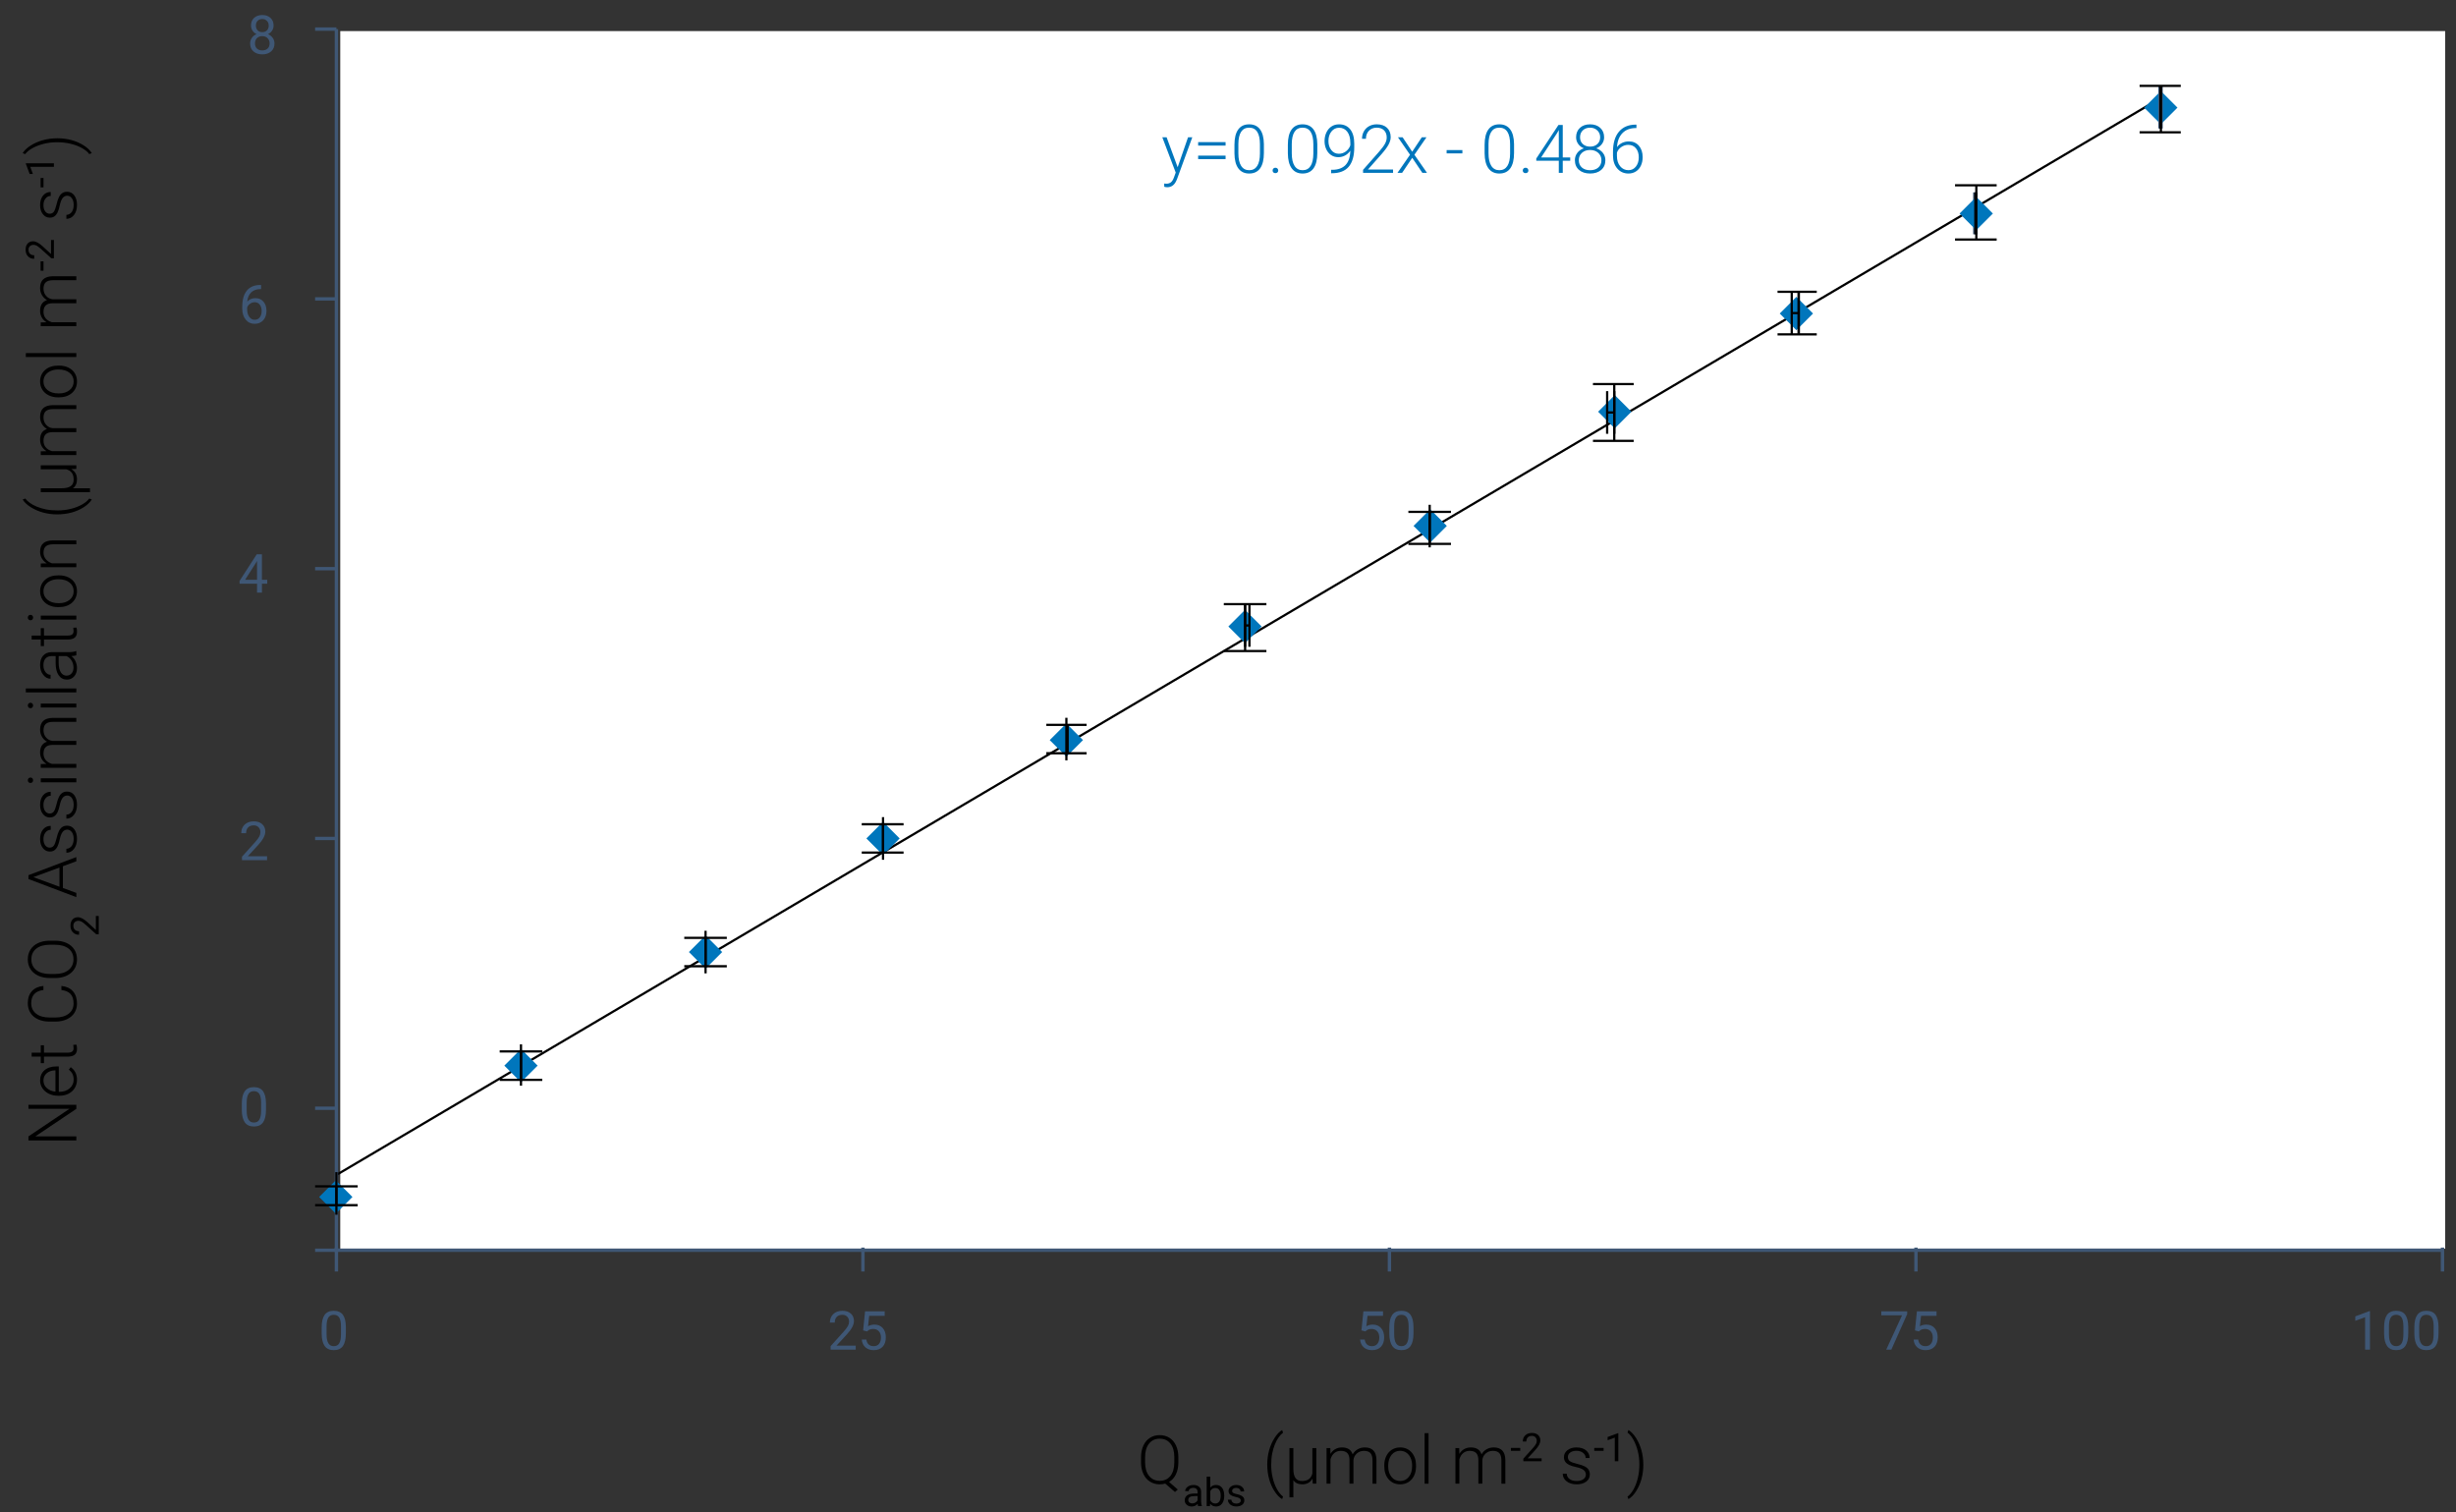 <?xml version="1.0" encoding="UTF-8"?><svg id="Layer_1" xmlns="http://www.w3.org/2000/svg" viewBox="0 0 547 336.833"><rect x="0" y="0" width="547" height="336.833" fill="#333333" stroke="none"/><defs><style>.cls-1,.cls-2{fill:#0076bc;}.cls-3{fill:#fff;}.cls-4{fill:#3f5775;}.cls-2{stroke:#0076bc;}.cls-2,.cls-5,.cls-6{stroke-width:.5px;}.cls-2,.cls-7,.cls-8{stroke-miterlimit:10;}.cls-9,.cls-5,.cls-7,.cls-8,.cls-6{fill:none;}.cls-9,.cls-5,.cls-6{stroke-linejoin:round;}.cls-9,.cls-7,.cls-8{stroke:#3f5775;}.cls-9,.cls-8{stroke-width:.75px;}.cls-5{stroke-linecap:round;}.cls-5,.cls-6{stroke:#000;}.cls-8{fill-rule:evenodd;}</style></defs><rect class="cls-3" x="75.78" y="6.924" width="468.807" height="271.165"/><line class="cls-5" x1="75.36" y1="261.411" x2="480.957" y2="21.99"/><polyline class="cls-8" points="543.987 278.435 74.924 278.435 74.924 6.479"/><g><line class="cls-9" x1="70.18" y1="6.479" x2="74.924" y2="6.479"/><line class="cls-9" x1="70.18" y1="66.563" x2="74.924" y2="66.563"/><line class="cls-9" x1="70.18" y1="126.646" x2="74.924" y2="126.646"/><line class="cls-9" x1="70.18" y1="186.729" x2="74.924" y2="186.729"/><line class="cls-9" x1="70.18" y1="246.812" x2="74.924" y2="246.812"/><line class="cls-9" x1="70.18" y1="278.435" x2="74.924" y2="278.435"/></g><g><line class="cls-9" x1="543.991" y1="277.849" x2="543.991" y2="283.178"/><line class="cls-9" x1="426.724" y1="277.849" x2="426.724" y2="283.178"/><line class="cls-9" x1="309.457" y1="277.849" x2="309.457" y2="283.178"/><line class="cls-9" x1="192.191" y1="277.849" x2="192.191" y2="283.178"/><line class="cls-9" x1="74.924" y1="277.849" x2="74.924" y2="283.178"/></g><path class="cls-7" d="M439.952,52.172v-9.327m0,9.327v-9.327"/><g><rect class="cls-2" x="478.885" y="21.599" width="4.743" height="4.743" transform="translate(124.007 347.321) rotate(-45)"/><rect class="cls-2" x="437.776" y="45.184" width="4.743" height="4.743" transform="translate(95.289 325.16) rotate(-45)"/><rect class="cls-2" x="397.721" y="67.452" width="4.743" height="4.743" transform="translate(67.812 303.359) rotate(-45)"/><rect class="cls-2" x="357.27" y="89.324" width="4.743" height="4.743" transform="translate(40.498 281.162) rotate(-45)"/><rect class="cls-2" x="316.16" y="114.754" width="4.743" height="4.743" transform="translate(10.475 259.542) rotate(-45)"/><rect class="cls-2" x="274.919" y="137.154" width="4.743" height="4.743" transform="translate(-17.443 236.94) rotate(-45)"/><rect class="cls-2" x="235.127" y="162.452" width="4.743" height="4.743" transform="translate(-46.986 216.213) rotate(-45)"/><rect class="cls-2" x="194.3" y="184.357" width="4.743" height="4.743" transform="translate(-74.434 193.759) rotate(-45)"/><rect class="cls-2" x="154.771" y="209.655" width="4.743" height="4.743" transform="translate(-103.9 173.218) rotate(-45)"/><rect class="cls-2" x="113.662" y="234.953" width="4.743" height="4.743" transform="translate(-133.829 151.559) rotate(-45)"/><rect class="cls-2" x="72.42" y="264.204" width="4.743" height="4.743" transform="translate(-166.592 130.964) rotate(-45)"/></g><path class="cls-7" d="M481.191,19.128v9.487m0-9.487v9.487m0-4.743h0m0,0h0"/><g><path class="cls-6" d="M116.033,232.582v9.204m0-9.204v9.204m0-4.461h0m0,0h0"/><path class="cls-6" d="M157.143,207.284v9.487m0-9.487v9.487m0-4.743h0m0,0h0"/><path class="cls-6" d="M196.671,181.985v9.487m0-9.487v9.487m0-4.743h0m0,0h0"/><path class="cls-6" d="M237.505,159.85v9.487m0-9.487v9.487m0-4.743h0m0,0h0"/><path class="cls-6" d="M278.276,134.551v9.487m-.966-9.487v9.487m0-4.743h.966m-.966,0h0"/><path class="cls-6" d="M318.419,112.415v9.487m0-9.487v9.487m0-4.743h0m0,0h0"/><path class="cls-6" d="M359.528,87.117v9.487m-1.581-9.487v9.487m1.581-4.743h0m-1.581,0h1.581"/><path class="cls-6" d="M400.587,64.981v9.487m-1.531-9.487v9.487m1.531-4.743h0m-1.531,0h1.531"/><path class="cls-6" d="M439.952,52.172v-9.327m0,9.327v-9.327"/><path class="cls-6" d="M481.191,19.129v9.487m0-9.487v9.487m0-4.743h0m0,0h0"/></g><g><path class="cls-6" d="M70.18,264.204h9.487m-9.487,4.199h9.487m-4.743-2.618v-1.581m0,4.199v-2.618"/><path class="cls-6" d="M111.29,234.163h9.487m-9.487,6.325h9.487m-4.743-3.162v-3.162m0,6.325v-3.162"/><path class="cls-6" d="M152.399,208.865h9.479m-9.479,6.325h9.479m-4.736-3.162v-3.162m0,6.325v-3.162"/><path class="cls-6" d="M191.928,183.567h9.316m-9.316,6.305h9.316m-4.572-3.143v-3.162m0,6.305v-3.143"/><path class="cls-6" d="M233.037,161.431h8.977m-8.977,6.325h8.977m-4.233-3.162v-3.162m0,6.325v-3.162"/><path class="cls-6" d="M272.566,134.551h9.487m-9.487,10.436h9.487m-4.743-5.692v-4.743m0,10.436v-5.692"/><path class="cls-6" d="M313.675,113.997h9.487m-9.487,7.131h9.487m-4.743-3.969v-3.162m0,7.131v-3.969"/><path class="cls-6" d="M354.785,85.536h9.072m-9.072,12.649h9.072m-4.329-6.325v-6.325m0,12.649v-6.325"/><path class="cls-6" d="M395.894,64.981h8.734m-8.734,9.487h8.734m-3.99-4.743v-4.743m0,9.487v-4.743"/><path class="cls-6" d="M435.423,41.264h9.273m-9.273,12.078h9.273m-4.529-5.754v-6.325m0,12.078v-5.754"/><path class="cls-6" d="M476.532,19.128h9.168m-9.168,10.339h9.168m-4.425-5.595v-4.743m0,10.339v-5.595"/></g><g><path class="cls-1" d="M262.289,37.238l2.314-6.665h.945l-3.384,9.272-.176,.41c-.435,.962-1.106,1.443-2.014,1.443-.21,0-.435-.034-.674-.103l-.007-.725,.454,.044c.43,0,.777-.106,1.044-.318,.266-.213,.492-.578,.677-1.095l.388-1.069-2.988-7.859h.959l2.461,6.665Z"/><path class="cls-1" d="M272.96,32.426h-6.108v-.776h6.108v.776Zm0,3.01h-6.108v-.776h6.108v.776Z"/><path class="cls-1" d="M281.493,34.052c0,1.504-.276,2.646-.828,3.424s-1.365,1.168-2.439,1.168c-1.055,0-1.863-.382-2.424-1.146-.562-.764-.85-1.876-.864-3.336v-1.912c0-1.499,.278-2.634,.835-3.406s1.37-1.157,2.439-1.157c1.055,0,1.86,.373,2.417,1.117s.845,1.842,.864,3.292v1.956Zm-.879-1.912c0-1.221-.199-2.144-.597-2.769s-1-.938-1.805-.938c-.791,0-1.387,.305-1.787,.916s-.605,1.511-.615,2.703v2.095c0,1.216,.206,2.146,.619,2.791s1.012,.967,1.798,.967c.781,0,1.374-.315,1.776-.945,.403-.63,.607-1.553,.612-2.769v-2.051Z"/><path class="cls-1" d="M283.434,37.971c0-.171,.055-.316,.165-.436,.11-.12,.263-.18,.458-.18s.349,.06,.461,.18,.168,.265,.168,.436-.056,.312-.168,.421c-.112,.11-.266,.165-.461,.165s-.348-.055-.458-.165c-.109-.109-.165-.25-.165-.421Z"/><path class="cls-1" d="M293.388,34.052c0,1.504-.276,2.646-.828,3.424s-1.365,1.168-2.439,1.168c-1.055,0-1.863-.382-2.424-1.146-.562-.764-.85-1.876-.864-3.336v-1.912c0-1.499,.278-2.634,.835-3.406s1.37-1.157,2.439-1.157c1.055,0,1.86,.373,2.417,1.117s.845,1.842,.864,3.292v1.956Zm-.879-1.912c0-1.221-.199-2.144-.597-2.769s-1-.938-1.805-.938c-.791,0-1.387,.305-1.787,.916s-.605,1.511-.615,2.703v2.095c0,1.216,.206,2.146,.619,2.791s1.012,.967,1.798,.967c.781,0,1.374-.315,1.776-.945,.403-.63,.607-1.553,.612-2.769v-2.051Z"/><path class="cls-1" d="M300.741,33.562c-.312,.459-.701,.814-1.165,1.065-.464,.252-.967,.377-1.509,.377-.605,0-1.14-.156-1.604-.469s-.823-.745-1.077-1.296-.381-1.155-.381-1.809c0-.703,.135-1.343,.407-1.919,.271-.576,.649-1.024,1.135-1.344,.486-.319,1.046-.479,1.681-.479,1.069,0,1.902,.375,2.498,1.124,.596,.75,.894,1.813,.894,3.19v.791c0,1.924-.41,3.369-1.23,4.336s-2.073,1.45-3.757,1.45h-.161l.007-.762h.308c1.274-.02,2.244-.381,2.908-1.084s1.013-1.76,1.047-3.171Zm-2.563,.681c.586,0,1.112-.174,1.578-.522,.466-.348,.797-.8,.993-1.355v-.504c0-1.081-.226-1.92-.677-2.517-.452-.597-1.061-.895-1.828-.895-.693,0-1.262,.279-1.707,.836s-.667,1.26-.667,2.108c0,.813,.213,1.492,.641,2.035,.427,.543,.982,.814,1.666,.814Z"/><path class="cls-1" d="M310.263,38.498h-6.68v-.674l3.655-4.146c.605-.698,1.025-1.274,1.26-1.729s.352-.896,.352-1.326c0-.674-.198-1.207-.593-1.6s-.94-.59-1.633-.59c-.718,0-1.298,.229-1.739,.688-.442,.459-.663,1.055-.663,1.787h-.872c0-.601,.135-1.147,.407-1.641,.271-.493,.656-.88,1.157-1.161,.5-.28,1.07-.421,1.71-.421,.977,0,1.739,.256,2.289,.769,.549,.513,.824,1.211,.824,2.095,0,.498-.155,1.042-.465,1.633s-.855,1.328-1.637,2.212l-2.974,3.362h5.603v.74Z"/><path class="cls-1" d="M314.525,33.789l2.139-3.215h1.04l-2.688,3.889,2.805,4.036h-1.033l-2.256-3.354-2.256,3.354h-1.033l2.798-4.036-2.688-3.889h1.033l2.139,3.215Z"/><path class="cls-1" d="M325.702,34.162h-3.508v-.74h3.508v.74Z"/><path class="cls-1" d="M337.208,34.052c0,1.504-.276,2.646-.828,3.424s-1.365,1.168-2.439,1.168c-1.055,0-1.863-.382-2.424-1.146-.562-.764-.85-1.876-.864-3.336v-1.912c0-1.499,.278-2.634,.835-3.406s1.37-1.157,2.439-1.157c1.055,0,1.86,.373,2.417,1.117s.845,1.842,.864,3.292v1.956Zm-.879-1.912c0-1.221-.199-2.144-.597-2.769s-1-.938-1.805-.938c-.791,0-1.387,.305-1.787,.916s-.605,1.511-.615,2.703v2.095c0,1.216,.206,2.146,.619,2.791s1.012,.967,1.798,.967c.781,0,1.374-.315,1.776-.945,.403-.63,.607-1.553,.612-2.769v-2.051Z"/><path class="cls-1" d="M339.149,37.971c0-.171,.055-.316,.165-.436,.11-.12,.263-.18,.458-.18s.349,.06,.461,.18,.168,.265,.168,.436-.056,.312-.168,.421c-.112,.11-.266,.165-.461,.165s-.348-.055-.458-.165c-.109-.109-.165-.25-.165-.421Z"/><path class="cls-1" d="M348.056,35.063h1.663v.74h-1.663v2.695h-.879v-2.695h-5.017v-.498l4.937-7.471h.959v7.229Zm-4.819,0h3.94v-6.094l-.388,.674-3.552,5.42Z"/><path class="cls-1" d="M357.27,30.581c0,.552-.161,1.046-.483,1.483-.322,.438-.747,.758-1.274,.963,.615,.21,1.108,.549,1.479,1.018s.557,1.011,.557,1.626c0,.913-.31,1.637-.93,2.172-.62,.534-1.44,.802-2.461,.802-1.03,0-1.854-.266-2.472-.798-.618-.532-.927-1.257-.927-2.175,0-.605,.178-1.145,.535-1.619s.845-.815,1.465-1.025c-.527-.205-.947-.526-1.26-.963-.312-.437-.469-.931-.469-1.483,0-.884,.284-1.587,.853-2.109s1.322-.784,2.26-.784,1.693,.264,2.267,.791,.861,1.228,.861,2.102Zm-.601,5.098c0-.664-.237-1.209-.71-1.637-.474-.427-1.079-.641-1.816-.641s-1.34,.21-1.809,.63-.703,.969-.703,1.648,.227,1.219,.681,1.623c.454,.402,1.069,.604,1.846,.604,.757,0,1.365-.2,1.824-.601s.688-.942,.688-1.626Zm-.278-5.105c0-.61-.211-1.119-.633-1.527-.423-.407-.961-.611-1.615-.611-.664,0-1.203,.197-1.615,.59s-.619,.909-.619,1.549c0,.625,.206,1.128,.619,1.509s.954,.571,1.623,.571c.659,0,1.198-.191,1.615-.575,.418-.383,.626-.885,.626-1.505Z"/><path class="cls-1" d="M364.469,27.753v.762h-.103c-1.274,0-2.278,.375-3.01,1.126-.732,.751-1.138,1.794-1.216,3.129,.293-.405,.667-.719,1.121-.941,.454-.222,.962-.333,1.523-.333,.938,0,1.683,.324,2.238,.971,.554,.647,.831,1.493,.831,2.538,0,.693-.129,1.318-.388,1.875s-.63,.99-1.113,1.3-1.035,.465-1.655,.465c-1.021,0-1.851-.37-2.49-1.109-.64-.74-.959-1.696-.959-2.868v-.879c0-1.909,.435-3.387,1.304-4.435,.869-1.047,2.102-1.581,3.699-1.6h.22Zm-1.824,4.504c-.557,0-1.076,.165-1.557,.494s-.802,.748-.963,1.254v.746c0,.927,.238,1.683,.714,2.268,.477,.585,1.095,.878,1.857,.878,.684,0,1.236-.271,1.659-.812,.422-.541,.634-1.224,.634-2.048,0-.838-.211-1.511-.634-2.019s-.992-.761-1.71-.761Z"/></g><path class="cls-4" d="M59.242,247.127c0,1.27-.217,2.213-.65,2.83s-1.111,.926-2.033,.926c-.91,0-1.584-.302-2.021-.905s-.664-1.505-.68-2.704v-1.447c0-1.254,.217-2.186,.65-2.795s1.113-.914,2.039-.914c.918,0,1.594,.294,2.027,.882s.656,1.495,.668,2.722v1.406Zm-1.084-1.482c0-.918-.129-1.587-.387-2.007s-.666-.63-1.225-.63c-.555,0-.959,.209-1.213,.627s-.385,1.061-.393,1.928v1.734c0,.922,.134,1.603,.401,2.042s.673,.659,1.216,.659c.535,0,.933-.207,1.192-.621s.396-1.066,.407-1.957v-1.775Z"/><path class="cls-4" d="M59.483,191.572h-5.59v-.779l2.953-3.281c.438-.496,.739-.899,.905-1.21s.249-.632,.249-.964c0-.445-.135-.811-.404-1.096s-.629-.428-1.078-.428c-.539,0-.958,.153-1.257,.46s-.448,.733-.448,1.28h-1.084c0-.785,.253-1.42,.759-1.904s1.183-.727,2.03-.727c.793,0,1.42,.208,1.881,.624s.691,.97,.691,1.661c0,.84-.535,1.84-1.605,3l-2.285,2.479h4.283v.885Z"/><path class="cls-4" d="M58.336,129.118h1.184v.885h-1.184v1.98h-1.09v-1.98h-3.885v-.639l3.82-5.912h1.154v5.666Zm-3.744,0h2.654v-4.184l-.129,.234-2.525,3.949Z"/><path class="cls-4" d="M58.147,63.461v.92h-.199c-.844,.016-1.516,.266-2.016,.75s-.789,1.166-.867,2.045c.449-.516,1.062-.773,1.84-.773,.742,0,1.335,.262,1.778,.785s.665,1.199,.665,2.027c0,.879-.239,1.582-.718,2.109s-1.12,.791-1.925,.791c-.816,0-1.479-.313-1.986-.94s-.762-1.435-.762-2.423v-.416c0-1.57,.335-2.771,1.005-3.601s1.667-1.255,2.991-1.274h.193Zm-1.424,3.844c-.371,0-.713,.111-1.025,.334s-.529,.502-.65,.838v.398c0,.703,.158,1.27,.475,1.699s.711,.645,1.184,.645c.488,0,.872-.18,1.151-.539s.419-.83,.419-1.412c0-.586-.142-1.06-.425-1.421s-.659-.542-1.128-.542Z"/><path class="cls-4" d="M60.932,5.688c0,.426-.112,.805-.337,1.137s-.528,.592-.911,.779c.445,.191,.798,.471,1.058,.838s.39,.783,.39,1.248c0,.738-.249,1.326-.747,1.764s-1.153,.656-1.966,.656c-.82,0-1.478-.22-1.972-.659s-.741-1.026-.741-1.761c0-.461,.126-.877,.378-1.248s.601-.652,1.046-.844c-.379-.188-.678-.447-.896-.779s-.328-.709-.328-1.131c0-.719,.23-1.289,.691-1.711s1.068-.633,1.822-.633c.75,0,1.356,.211,1.819,.633s.694,.992,.694,1.711Zm-.885,3.979c0-.477-.151-.865-.454-1.166s-.698-.451-1.187-.451-.88,.148-1.175,.445-.442,.688-.442,1.172,.144,.865,.431,1.143,.687,.416,1.198,.416c.508,0,.906-.14,1.195-.419s.434-.659,.434-1.14Zm-1.629-5.432c-.426,0-.771,.132-1.034,.396s-.396,.622-.396,1.075c0,.434,.13,.784,.39,1.052s.606,.401,1.04,.401,.78-.134,1.04-.401,.39-.618,.39-1.052-.135-.787-.404-1.061-.611-.41-1.025-.41Z"/><g><path d="M17.001,246.05v.9l-9.126,6.131h9.126v.908H6.337v-.908l9.133-6.138H6.337v-.894h10.664Z"/><path d="M17.148,240.477c0,.674-.166,1.282-.498,1.827-.332,.544-.795,.968-1.388,1.271-.594,.303-1.259,.454-1.996,.454h-.315c-.762,0-1.448-.147-2.058-.443-.61-.295-1.09-.706-1.439-1.233-.349-.527-.523-1.1-.523-1.715,0-.961,.329-1.725,.985-2.288,.657-.564,1.554-.847,2.691-.847h.491v5.654h.168c.898,0,1.647-.257,2.245-.772,.598-.515,.897-1.163,.897-1.944,0-.469-.085-.883-.256-1.241-.171-.359-.444-.685-.82-.978l.417-.55c.933,.645,1.399,1.58,1.399,2.806Zm-7.471,.16c0,.66,.242,1.215,.725,1.667,.483,.451,1.133,.727,1.948,.823v-4.753h-.095c-.762,.024-1.382,.241-1.86,.651s-.718,.948-.718,1.611Z"/><path d="M7.048,234.434h2.029v-1.641h.718v1.641h5.287c.44,0,.768-.079,.982-.238,.215-.158,.323-.423,.323-.794,0-.146-.024-.384-.073-.711l.711-.037c.083,.23,.124,.543,.124,.938,0,.602-.174,1.038-.523,1.312s-.863,.41-1.542,.41h-5.288v1.458h-.718v-1.458h-2.029v-.879Z"/><path d="M13.676,219.573c1.123,.122,1.982,.523,2.578,1.204,.596,.682,.894,1.589,.894,2.722,0,.791-.198,1.49-.593,2.098-.396,.608-.956,1.078-1.681,1.41-.725,.332-1.554,.501-2.486,.506h-1.384c-.947,0-1.787-.166-2.52-.498s-1.297-.81-1.696-1.433c-.397-.622-.597-1.339-.597-2.149,0-1.143,.308-2.045,.923-2.706,.615-.662,1.467-1.046,2.556-1.153v.908c-1.812,.225-2.717,1.208-2.717,2.951,0,.967,.362,1.737,1.085,2.311,.723,.574,1.723,.861,2.998,.861h1.305c1.231,0,2.213-.28,2.946-.839,.733-.56,1.1-1.315,1.1-2.267,0-.942-.226-1.653-.678-2.132-.451-.479-1.129-.773-2.032-.886v-.908Z"/><path d="M12.248,209.502c.981,0,1.843,.17,2.585,.509,.742,.34,1.313,.824,1.714,1.454s.601,1.357,.601,2.183c0,1.245-.445,2.251-1.337,3.018-.891,.767-2.093,1.149-3.607,1.149h-1.099c-.972,0-1.832-.172-2.582-.516-.75-.345-1.326-.832-1.729-1.461-.403-.631-.604-1.355-.604-2.176s.198-1.544,.593-2.172c.396-.627,.955-1.111,1.677-1.453s1.56-.521,2.512-.535h1.274Zm-1.157,.9c-1.284,0-2.29,.291-3.018,.872s-1.091,1.377-1.091,2.388c0,.991,.365,1.781,1.095,2.369,.73,.589,1.75,.883,3.058,.883h1.113c1.265,0,2.267-.293,3.006-.879,.74-.586,1.11-1.382,1.11-2.388,0-1.021-.365-1.816-1.095-2.388-.729-.571-1.747-.857-3.05-.857h-1.128Z"/><path d="M21.997,203.989v4.073h-.568l-2.391-2.152c-.362-.318-.656-.538-.882-.659-.227-.121-.46-.182-.703-.182-.324,0-.59,.098-.798,.295-.208,.196-.312,.458-.312,.785,0,.393,.111,.698,.335,.916s.535,.326,.933,.326v.79c-.572,0-1.035-.184-1.388-.553-.353-.368-.53-.861-.53-1.479,0-.578,.152-1.035,.455-1.371,.303-.335,.707-.503,1.21-.503,.612,0,1.341,.39,2.186,1.17l1.807,1.665v-3.121h.645Z"/><path d="M14.006,192.917v4.841l2.996,1.1v.944l-10.664-4.036v-.856l10.664-4.036v.938l-2.996,1.106Zm-.762,4.563v-4.277l-5.808,2.139,5.808,2.139Z"/><path d="M14.987,184.765c-.435,0-.784,.175-1.047,.523-.264,.35-.47,.875-.619,1.578-.148,.703-.319,1.249-.513,1.638-.192,.388-.428,.676-.707,.864-.278,.188-.615,.281-1.011,.281-.625,0-1.141-.261-1.549-.783-.407-.522-.611-1.191-.611-2.007,0-.884,.219-1.593,.655-2.128,.438-.534,1.007-.802,1.71-.802v.879c-.464,0-.85,.194-1.157,.582-.308,.389-.461,.878-.461,1.469,0,.576,.128,1.039,.385,1.388,.256,.35,.589,.523,1,.523,.396,0,.702-.145,.919-.436,.217-.29,.416-.82,.597-1.589,.181-.77,.374-1.346,.579-1.729,.205-.384,.452-.668,.74-.854s.637-.278,1.047-.278c.669,0,1.204,.27,1.604,.81,.4,.539,.601,1.244,.601,2.112,0,.924-.224,1.672-.67,2.245-.447,.574-1.012,.86-1.696,.86v-.879c.513-.033,.912-.25,1.198-.647,.285-.398,.428-.924,.428-1.579,0-.609-.134-1.103-.403-1.479s-.608-.564-1.018-.564Z"/><path d="M14.987,177.17c-.435,0-.784,.175-1.047,.523-.264,.35-.47,.875-.619,1.578-.148,.703-.319,1.249-.513,1.638-.192,.388-.428,.676-.707,.864-.278,.188-.615,.281-1.011,.281-.625,0-1.141-.261-1.549-.783-.407-.522-.611-1.191-.611-2.007,0-.884,.219-1.593,.655-2.128,.438-.534,1.007-.802,1.71-.802v.879c-.464,0-.85,.194-1.157,.582-.308,.389-.461,.878-.461,1.469,0,.576,.128,1.039,.385,1.388,.256,.35,.589,.523,1,.523,.396,0,.702-.145,.919-.436,.217-.29,.416-.82,.597-1.589,.181-.77,.374-1.346,.579-1.729,.205-.384,.452-.668,.74-.854s.637-.278,1.047-.278c.669,0,1.204,.27,1.604,.81,.4,.539,.601,1.244,.601,2.112,0,.924-.224,1.672-.67,2.245-.447,.574-1.012,.86-1.696,.86v-.879c.513-.033,.912-.25,1.198-.647,.285-.398,.428-.924,.428-1.579,0-.609-.134-1.103-.403-1.479s-.608-.564-1.018-.564Z"/><path d="M6.788,174.371c-.165,0-.304-.053-.418-.16-.114-.107-.171-.254-.171-.439s.057-.334,.171-.443c.114-.11,.254-.165,.418-.165,.165,0,.304,.055,.415,.165,.112,.109,.167,.258,.167,.443s-.056,.332-.167,.439c-.111,.107-.25,.16-.415,.16Zm10.214-1.032v.879h-7.925v-.879h7.925Z"/><path d="M9.077,170.16l1.289-.029c-.479-.293-.837-.658-1.077-1.098s-.359-.928-.359-1.465c0-1.25,.513-2.044,1.538-2.381-.493-.283-.873-.661-1.139-1.135s-.399-.996-.399-1.568c0-1.699,.928-2.565,2.783-2.6h5.288v.879h-5.222c-.708,.005-1.233,.157-1.575,.458-.342,.3-.513,.79-.513,1.468,.01,.631,.214,1.163,.611,1.598,.398,.435,.883,.676,1.454,.725h5.244v.879h-5.288c-.679,.005-1.185,.165-1.52,.479-.334,.315-.502,.8-.502,1.454,0,.552,.157,1.025,.473,1.421,.314,.396,.782,.688,1.402,.879h5.435v.879h-7.925v-.843Z"/><path d="M6.788,157.716c-.165,0-.304-.053-.418-.16-.114-.107-.171-.254-.171-.439s.057-.334,.171-.443c.114-.11,.254-.165,.418-.165,.165,0,.304,.055,.415,.165,.112,.109,.167,.258,.167,.443s-.056,.332-.167,.439c-.111,.107-.25,.16-.415,.16Zm10.214-1.032v.879h-7.925v-.879h7.925Z"/><path d="M17.001,153.322v.879H5.751v-.879h11.25Z"/><path d="M17.001,145.939c-.249,.088-.618,.144-1.106,.168,.4,.308,.709,.699,.926,1.176,.217,.476,.326,.98,.326,1.512,0,.762-.212,1.379-.637,1.85-.425,.472-.962,.707-1.611,.707-.771,0-1.382-.321-1.831-.963-.449-.643-.674-1.537-.674-2.685v-1.589h-.901c-.566,0-1.012,.174-1.337,.523-.324,.349-.487,.858-.487,1.527,0,.61,.156,1.115,.469,1.516s.688,.601,1.128,.601l-.007,.879c-.63,0-1.176-.293-1.637-.879-.462-.586-.692-1.306-.692-2.161,0-.883,.221-1.58,.663-2.091,.442-.51,1.058-.772,1.849-.787h3.75c.767,0,1.34-.081,1.721-.241h.088v.938Zm-.63,2.754c0-.586-.142-1.11-.425-1.571-.283-.462-.662-.797-1.135-1.007h-1.743v1.566c.01,.875,.17,1.559,.48,2.051,.31,.494,.736,.74,1.278,.74,.444,0,.813-.165,1.106-.494,.293-.33,.439-.758,.439-1.285Z"/><path d="M7.048,141.545h2.029v-1.641h.718v1.641h5.287c.44,0,.768-.079,.982-.238,.215-.158,.323-.423,.323-.794,0-.146-.024-.384-.073-.711l.711-.037c.083,.23,.124,.543,.124,.938,0,.602-.174,1.038-.523,1.312s-.863,.41-1.542,.41h-5.288v1.458h-.718v-1.458h-2.029v-.879Z"/><path d="M6.788,138.139c-.165,0-.304-.053-.418-.16-.114-.107-.171-.254-.171-.439s.057-.334,.171-.443c.114-.11,.254-.165,.418-.165,.165,0,.304,.055,.415,.165,.112,.109,.167,.258,.167,.443s-.056,.332-.167,.439c-.111,.107-.25,.16-.415,.16Zm10.214-1.032v.879h-7.925v-.879h7.925Z"/><path d="M12.922,135.209c-.762,0-1.448-.147-2.058-.443-.61-.295-1.085-.713-1.425-1.252-.339-.54-.509-1.151-.509-1.835,0-1.055,.37-1.909,1.109-2.563,.74-.654,1.72-.981,2.941-.981h.183c.767,0,1.457,.147,2.069,.443,.613,.295,1.085,.712,1.417,1.248,.332,.538,.498,1.15,.498,1.839,0,1.05-.37,1.903-1.109,2.56-.74,.657-1.72,.985-2.941,.985h-.176Zm.242-.879c.947,0,1.725-.245,2.333-.736,.607-.49,.912-1.134,.912-1.93,0-.791-.304-1.432-.912-1.923-.608-.49-1.41-.736-2.406-.736h-.168c-.605,0-1.16,.113-1.663,.338s-.892,.539-1.168,.944-.414,.869-.414,1.392c0,.781,.307,1.419,.919,1.912,.613,.493,1.415,.739,2.406,.739h.161Z"/><path d="M9.077,125.49l1.355-.029c-.488-.298-.861-.669-1.117-1.113-.257-.444-.385-.935-.385-1.472,0-.85,.239-1.482,.718-1.897s1.196-.625,2.153-.63h5.2v.871h-5.208c-.708,.006-1.235,.155-1.582,.451-.347,.295-.52,.768-.52,1.417,0,.542,.17,1.021,.509,1.439,.34,.417,.797,.727,1.374,.927h5.427v.871h-7.925v-.835Z"/><path d="M12.695,114.555c-1.064,0-2.099-.137-3.102-.41-1.004-.273-1.921-.674-2.754-1.201s-1.43-1.094-1.791-1.699l.593-.213c.229,.322,.564,.643,1.003,.96s.962,.601,1.567,.85,1.285,.45,2.04,.604c.754,.153,1.61,.23,2.567,.23,1.021,0,2.002-.116,2.944-.348,.942-.232,1.773-.551,2.494-.956s1.261-.852,1.623-1.341l.564,.213c-.371,.62-.971,1.193-1.798,1.721-.828,.527-1.738,.925-2.732,1.19-.993,.267-2.066,.399-3.219,.399Z"/><path d="M9.077,108.739h4.658c.879,0,1.544-.153,1.996-.461s.677-.796,.677-1.465c0-.645-.14-1.154-.421-1.531-.28-.375-.704-.634-1.271-.775h-5.64v-.879h7.925v.798l-1.128,.052c.85,.479,1.274,1.237,1.274,2.277,0,.898-.305,1.561-.916,1.984h3.816v.872H9.077v-.872Z"/><path d="M9.077,100.507l1.289-.029c-.479-.293-.837-.658-1.077-1.098-.239-.439-.359-.928-.359-1.465,0-1.25,.513-2.044,1.538-2.381-.493-.283-.873-.661-1.139-1.135s-.399-.996-.399-1.568c0-1.699,.928-2.565,2.783-2.6h5.288v.879h-5.222c-.708,.005-1.233,.157-1.575,.458-.342,.3-.513,.79-.513,1.468,.01,.631,.214,1.163,.611,1.598,.398,.435,.883,.676,1.454,.725h5.244v.879h-5.288c-.679,.005-1.185,.165-1.52,.479-.334,.315-.502,.8-.502,1.454,0,.552,.157,1.025,.473,1.421,.314,.396,.782,.688,1.402,.879h5.435v.879h-7.925v-.843Z"/><path d="M12.922,88.495c-.762,0-1.448-.147-2.058-.443-.61-.295-1.085-.713-1.425-1.252-.339-.54-.509-1.151-.509-1.835,0-1.055,.37-1.909,1.109-2.563,.74-.654,1.72-.981,2.941-.981h.183c.767,0,1.457,.147,2.069,.443,.613,.295,1.085,.712,1.417,1.248,.332,.538,.498,1.15,.498,1.839,0,1.05-.37,1.903-1.109,2.56-.74,.657-1.72,.985-2.941,.985h-.176Zm.242-.879c.947,0,1.725-.245,2.333-.736,.607-.49,.912-1.134,.912-1.93,0-.791-.304-1.432-.912-1.923-.608-.49-1.41-.736-2.406-.736h-.168c-.605,0-1.16,.113-1.663,.338s-.892,.539-1.168,.944-.414,.869-.414,1.392c0,.781,.307,1.419,.919,1.912,.613,.493,1.415,.739,2.406,.739h.161Z"/><path d="M17.001,78.629v.879H5.751v-.879h11.25Z"/><path d="M9.077,71.802l1.289-.029c-.479-.293-.837-.658-1.077-1.098s-.359-.928-.359-1.465c0-1.25,.513-2.044,1.538-2.381-.493-.283-.873-.661-1.139-1.135s-.399-.996-.399-1.568c0-1.699,.928-2.565,2.783-2.6h5.288v.879h-5.222c-.708,.005-1.233,.157-1.575,.458-.342,.3-.513,.79-.513,1.468,.01,.631,.214,1.163,.611,1.598,.398,.435,.883,.676,1.454,.725h5.244v.879h-5.288c-.679,.005-1.185,.165-1.52,.479-.334,.315-.502,.8-.502,1.454,0,.552,.157,1.025,.473,1.421,.314,.396,.782,.688,1.402,.879h5.435v.879h-7.925v-.843Z"/><path d="M9.688,58.208v2.084h-.645v-2.084h.645Z"/><path d="M12.006,53.448v4.073h-.568l-2.391-2.152c-.362-.318-.656-.538-.882-.659-.227-.121-.46-.182-.703-.182-.324,0-.59,.098-.798,.295-.208,.196-.312,.458-.312,.785,0,.393,.111,.698,.335,.916s.535,.326,.933,.326v.79c-.572,0-1.035-.184-1.388-.553-.353-.368-.53-.861-.53-1.479,0-.578,.152-1.035,.455-1.371,.303-.335,.707-.503,1.21-.503,.612,0,1.341,.39,2.186,1.17l1.807,1.665v-3.121h.645Z"/><path d="M14.987,43.591c-.435,0-.784,.175-1.047,.523-.264,.35-.47,.875-.619,1.578-.148,.703-.319,1.249-.513,1.638-.192,.388-.428,.676-.707,.864-.278,.188-.615,.281-1.011,.281-.625,0-1.141-.261-1.549-.783-.407-.522-.611-1.191-.611-2.007,0-.884,.219-1.593,.655-2.128,.438-.534,1.007-.802,1.71-.802v.879c-.464,0-.85,.194-1.157,.582-.308,.389-.461,.878-.461,1.469,0,.576,.128,1.039,.385,1.388,.256,.35,.589,.523,1,.523,.396,0,.702-.145,.919-.436,.217-.29,.416-.82,.597-1.589,.181-.77,.374-1.346,.579-1.729,.205-.384,.452-.668,.74-.854s.637-.278,1.047-.278c.669,0,1.204,.27,1.604,.81,.4,.539,.601,1.244,.601,2.112,0,.924-.224,1.672-.67,2.245-.447,.574-1.012,.86-1.696,.86v-.879c.513-.033,.912-.25,1.198-.647,.285-.398,.428-.924,.428-1.579,0-.609-.134-1.103-.403-1.479s-.608-.564-1.018-.564Z"/><path d="M9.688,39.642v2.084h-.645v-2.084h.645Z"/><path d="M12.006,36.359v.795H6.741l.585,1.593h-.717l-.85-2.264v-.124h6.247Z"/><path d="M12.805,30.797c1.074,0,2.108,.133,3.102,.399,.994,.266,1.903,.66,2.728,1.183s1.428,1.099,1.809,1.729l-.564,.212c-.342-.478-.872-.921-1.589-1.329-.718-.407-1.554-.729-2.509-.963-.954-.234-1.991-.352-3.109-.352-1.011,0-1.986,.117-2.926,.352-.939,.234-1.779,.558-2.52,.971-.739,.412-1.278,.853-1.615,1.321l-.564-.212c.376-.615,.977-1.184,1.802-1.706s1.741-.921,2.747-1.194,2.075-.41,3.208-.41Z"/></g><path class="cls-4" d="M77.03,296.933c0,1.27-.217,2.213-.65,2.83s-1.111,.926-2.033,.926c-.91,0-1.584-.302-2.021-.905s-.664-1.505-.68-2.704v-1.447c0-1.254,.217-2.186,.65-2.795s1.113-.914,2.039-.914c.918,0,1.594,.294,2.027,.882s.656,1.495,.668,2.722v1.406Zm-1.084-1.482c0-.918-.129-1.587-.387-2.007s-.666-.63-1.225-.63c-.555,0-.959,.209-1.213,.627s-.385,1.061-.393,1.928v1.734c0,.922,.134,1.603,.401,2.042s.673,.659,1.216,.659c.535,0,.933-.207,1.192-.621s.396-1.066,.407-1.957v-1.775Z"/><g><path class="cls-4" d="M190.587,300.571h-5.59v-.779l2.953-3.281c.438-.496,.739-.899,.905-1.21s.249-.632,.249-.964c0-.445-.135-.811-.404-1.096s-.629-.428-1.078-.428c-.539,0-.958,.153-1.257,.46s-.448,.733-.448,1.28h-1.084c0-.785,.253-1.42,.759-1.904s1.183-.727,2.03-.727c.793,0,1.42,.208,1.881,.624s.691,.97,.691,1.661c0,.84-.535,1.84-1.605,3l-2.285,2.479h4.283v.885Z"/><path class="cls-4" d="M192.234,296.294l.434-4.254h4.371v1.002h-3.451l-.258,2.326c.418-.246,.893-.369,1.424-.369,.777,0,1.395,.257,1.852,.771s.686,1.208,.686,2.083c0,.879-.237,1.571-.712,2.077s-1.138,.759-1.989,.759c-.754,0-1.369-.209-1.846-.627s-.748-.996-.814-1.734h1.025c.066,.488,.24,.856,.521,1.104s.652,.372,1.113,.372c.504,0,.899-.172,1.187-.516s.431-.818,.431-1.424c0-.57-.155-1.028-.466-1.374s-.724-.519-1.239-.519c-.473,0-.844,.104-1.113,.311l-.287,.234-.867-.223Z"/></g><g><path class="cls-4" d="M303.223,296.293l.434-4.254h4.371v1.002h-3.451l-.258,2.326c.418-.246,.893-.369,1.424-.369,.777,0,1.395,.257,1.852,.771s.686,1.208,.686,2.083c0,.879-.237,1.571-.712,2.077s-1.138,.759-1.989,.759c-.754,0-1.369-.209-1.846-.627s-.748-.996-.814-1.734h1.025c.066,.488,.24,.856,.521,1.104s.652,.372,1.113,.372c.504,0,.899-.172,1.187-.516s.431-.818,.431-1.424c0-.57-.155-1.028-.466-1.374s-.724-.519-1.239-.519c-.473,0-.844,.104-1.113,.311l-.287,.234-.867-.223Z"/><path class="cls-4" d="M314.812,296.932c0,1.27-.217,2.213-.65,2.83s-1.111,.926-2.033,.926c-.91,0-1.584-.302-2.021-.905s-.664-1.505-.68-2.704v-1.447c0-1.254,.217-2.186,.65-2.795s1.113-.914,2.039-.914c.918,0,1.594,.294,2.027,.882s.656,1.495,.668,2.722v1.406Zm-1.084-1.482c0-.918-.129-1.587-.387-2.007s-.666-.63-1.225-.63c-.555,0-.959,.209-1.213,.627s-.385,1.061-.393,1.928v1.734c0,.922,.134,1.603,.401,2.042s.673,.659,1.216,.659c.535,0,.933-.207,1.192-.621s.396-1.066,.407-1.957v-1.775Z"/></g><g><path class="cls-4" d="M424.771,292.649l-3.533,7.922h-1.137l3.521-7.641h-4.617v-.891h5.766v.609Z"/><path class="cls-4" d="M426.499,296.294l.434-4.254h4.371v1.002h-3.451l-.258,2.326c.418-.246,.893-.369,1.424-.369,.777,0,1.395,.257,1.852,.771s.686,1.208,.686,2.083c0,.879-.237,1.571-.712,2.077s-1.138,.759-1.989,.759c-.754,0-1.369-.209-1.846-.627s-.748-.996-.814-1.734h1.025c.066,.488,.24,.856,.521,1.104s.652,.372,1.113,.372c.504,0,.899-.172,1.187-.516s.431-.818,.431-1.424c0-.57-.155-1.028-.466-1.374s-.724-.519-1.239-.519c-.473,0-.844,.104-1.113,.311l-.287,.234-.867-.223Z"/></g><g><path class="cls-4" d="M527.844,300.57h-1.09v-7.225l-2.186,.803v-.984l3.105-1.166h.17v8.572Z"/><path class="cls-4" d="M536.369,296.932c0,1.27-.217,2.213-.65,2.83s-1.111,.926-2.033,.926c-.91,0-1.584-.302-2.021-.905s-.664-1.505-.68-2.704v-1.447c0-1.254,.217-2.186,.65-2.795s1.113-.914,2.039-.914c.918,0,1.594,.294,2.027,.882s.656,1.495,.668,2.722v1.406Zm-1.084-1.482c0-.918-.129-1.587-.387-2.007s-.666-.63-1.225-.63c-.555,0-.959,.209-1.213,.627s-.385,1.061-.393,1.928v1.734c0,.922,.134,1.603,.401,2.042s.673,.659,1.216,.659c.535,0,.933-.207,1.192-.621s.396-1.066,.407-1.957v-1.775Z"/><path class="cls-4" d="M543.107,296.932c0,1.27-.217,2.213-.65,2.83s-1.111,.926-2.033,.926c-.91,0-1.584-.302-2.021-.905s-.664-1.505-.68-2.704v-1.447c0-1.254,.217-2.186,.65-2.795s1.113-.914,2.039-.914c.918,0,1.594,.294,2.027,.882s.656,1.495,.668,2.722v1.406Zm-1.084-1.482c0-.918-.129-1.587-.387-2.007s-.666-.63-1.225-.63c-.555,0-.959,.209-1.213,.627s-.385,1.061-.393,1.928v1.734c0,.922,.134,1.603,.401,2.042s.673,.659,1.216,.659c.535,0,.933-.207,1.192-.621s.396-1.066,.407-1.957v-1.775Z"/></g><g><path d="M262.446,325.672c0,1.017-.18,1.901-.538,2.655-.359,.755-.871,1.325-1.535,1.71l1.941,1.692-.623,.557-2.175-1.882c-.4,.111-.808,.168-1.223,.168-.811,0-1.532-.2-2.165-.601s-1.122-.968-1.468-1.703c-.347-.734-.522-1.583-.527-2.545v-1.194c0-.971,.172-1.832,.516-2.581,.345-.75,.832-1.326,1.461-1.729,.63-.403,1.353-.604,2.168-.604,.83,0,1.56,.2,2.19,.601s1.117,.974,1.461,1.722c.345,.746,.517,1.608,.517,2.585v1.149Zm-.901-1.156c0-1.284-.291-2.29-.872-3.018s-1.379-1.092-2.395-1.092c-.986,0-1.774,.365-2.362,1.095-.589,.73-.883,1.75-.883,3.058v1.113c0,1.266,.292,2.268,.875,3.007,.583,.74,1.378,1.11,2.384,1.11,1.016,0,1.812-.364,2.388-1.092s.864-1.743,.864-3.047v-1.135Z"/><path d="M266.848,335.421c-.045-.091-.083-.253-.111-.486-.367,.381-.806,.571-1.315,.571-.456,0-.829-.128-1.121-.386-.292-.258-.438-.585-.438-.98,0-.48,.183-.854,.549-1.121,.366-.266,.88-.398,1.543-.398h.769v-.363c0-.276-.083-.496-.248-.66-.165-.163-.409-.245-.73-.245-.282,0-.518,.071-.709,.214-.191,.142-.286,.314-.286,.517h-.794c0-.23,.082-.453,.245-.669,.164-.215,.386-.385,.667-.51,.28-.125,.588-.188,.924-.188,.532,0,.949,.133,1.251,.398,.302,.267,.458,.633,.47,1.1v2.127c0,.424,.054,.762,.162,1.012v.068h-.828Zm-1.311-.603c.248,0,.482-.063,.705-.191s.383-.295,.482-.5v-.948h-.619c-.968,0-1.452,.284-1.452,.851,0,.247,.083,.44,.248,.58s.377,.209,.636,.209Z"/><path d="M272.664,333.162c0,.706-.163,1.273-.487,1.701-.325,.429-.76,.643-1.307,.643-.583,0-1.035-.206-1.354-.619l-.039,.534h-.726v-6.559h.79v2.446c.319-.396,.759-.593,1.319-.593,.561,0,1.001,.212,1.322,.636s.48,1.005,.48,1.742v.068Zm-.79-.09c0-.538-.104-.953-.312-1.247-.208-.293-.507-.439-.897-.439-.521,0-.896,.242-1.123,.726v1.999c.242,.483,.619,.726,1.132,.726,.378,0,.673-.146,.884-.439,.21-.294,.316-.734,.316-1.324Z"/><path d="M276.349,334.195c0-.214-.081-.379-.241-.497-.161-.118-.441-.22-.841-.306-.4-.085-.717-.188-.952-.308-.235-.119-.409-.262-.521-.427-.113-.165-.169-.361-.169-.589,0-.379,.16-.699,.48-.961s.729-.393,1.228-.393c.524,0,.949,.135,1.275,.405,.326,.271,.489,.616,.489,1.037h-.794c0-.216-.092-.402-.275-.559-.184-.157-.415-.235-.694-.235-.288,0-.512,.062-.674,.188-.163,.125-.244,.288-.244,.49,0,.191,.076,.335,.227,.432s.423,.189,.817,.277c.395,.089,.714,.193,.959,.316,.245,.122,.426,.27,.544,.441,.118,.173,.177,.383,.177,.63,0,.413-.165,.744-.495,.993s-.759,.373-1.285,.373c-.37,0-.698-.065-.982-.196s-.507-.313-.668-.549c-.161-.234-.241-.488-.241-.762h.79c.014,.265,.12,.475,.318,.63s.459,.232,.784,.232c.299,0,.539-.061,.719-.182,.181-.12,.271-.282,.271-.484Z"/><path d="M282.243,326.119c0-1.064,.137-2.099,.41-3.102,.273-1.004,.674-1.922,1.201-2.754,.527-.833,1.094-1.43,1.699-1.791l.212,.594c-.322,.229-.642,.563-.959,1.003s-.601,.962-.85,1.567-.45,1.285-.604,2.04c-.153,.754-.23,1.61-.23,2.567,0,1.021,.116,2.002,.348,2.943,.232,.943,.551,1.774,.956,2.494,.405,.721,.852,1.261,1.34,1.623l-.212,.563c-.62-.371-1.194-.971-1.721-1.798-.527-.828-.924-1.738-1.19-2.732-.267-.993-.399-2.066-.399-3.219Z"/><path d="M288.059,322.501v4.658c0,.879,.154,1.544,.461,1.996,.308,.451,.796,.677,1.465,.677,.645,0,1.155-.14,1.531-.421,.376-.28,.635-.704,.776-1.271v-5.64h.879v7.925h-.798l-.051-1.128c-.479,.85-1.238,1.274-2.278,1.274-.898,0-1.56-.305-1.985-.916v3.816h-.872v-10.972h.872Z"/><path d="M296.291,322.501l.029,1.289c.293-.479,.659-.837,1.099-1.077,.439-.238,.928-.358,1.465-.358,1.25,0,2.043,.513,2.38,1.538,.283-.493,.662-.873,1.135-1.139,.474-.267,.996-.399,1.567-.399,1.699,0,2.566,.928,2.6,2.783v5.288h-.879v-5.223c-.005-.707-.157-1.232-.458-1.574-.3-.342-.79-.513-1.468-.513-.63,.01-1.162,.214-1.597,.611-.435,.398-.676,.883-.725,1.454v5.244h-.879v-5.288c-.005-.679-.165-1.186-.479-1.52-.315-.335-.8-.502-1.454-.502-.552,0-1.025,.157-1.421,.473-.396,.314-.688,.782-.879,1.402v5.435h-.879v-7.925h.842Z"/><path d="M308.303,326.346c0-.762,.147-1.447,.443-2.058,.295-.61,.712-1.085,1.252-1.425,.54-.339,1.151-.509,1.835-.509,1.055,0,1.909,.37,2.563,1.109,.654,.74,.981,1.721,.981,2.94v.184c0,.767-.148,1.456-.443,2.069-.295,.612-.711,1.085-1.249,1.417s-1.15,.498-1.838,.498c-1.05,0-1.903-.37-2.56-1.109-.657-.74-.985-1.72-.985-2.941v-.176Zm.879,.242c0,.947,.245,1.725,.736,2.333,.49,.607,1.134,.911,1.93,.911,.791,0,1.432-.304,1.923-.911,.49-.608,.736-1.41,.736-2.406v-.169c0-.604-.112-1.159-.337-1.662s-.54-.893-.945-1.168c-.405-.276-.869-.414-1.392-.414-.781,0-1.418,.307-1.912,.919-.493,.613-.74,1.415-.74,2.406v.161Z"/><path d="M318.168,330.426h-.879v-11.25h.879v11.25Z"/><path d="M324.995,322.501l.029,1.289c.293-.479,.659-.837,1.099-1.077,.439-.238,.928-.358,1.465-.358,1.25,0,2.043,.513,2.38,1.538,.283-.493,.662-.873,1.135-1.139,.474-.267,.996-.399,1.567-.399,1.699,0,2.566,.928,2.6,2.783v5.288h-.879v-5.223c-.005-.707-.157-1.232-.458-1.574-.3-.342-.79-.513-1.468-.513-.63,.01-1.162,.214-1.597,.611-.435,.398-.676,.883-.725,1.454v5.244h-.879v-5.288c-.005-.679-.165-1.186-.479-1.52-.315-.335-.8-.502-1.454-.502-.552,0-1.025,.157-1.421,.473-.396,.314-.688,.782-.879,1.402v5.435h-.879v-7.925h.842Z"/><path d="M338.589,323.112h-2.083v-.646h2.083v.646Z"/><path d="M343.35,325.431h-4.074v-.568l2.152-2.391c.318-.361,.539-.655,.66-.882,.121-.227,.181-.461,.181-.702,0-.325-.098-.591-.294-.799s-.458-.312-.786-.312c-.393,0-.698,.111-.916,.335s-.327,.534-.327,.933h-.79c0-.571,.185-1.034,.553-1.388,.369-.353,.862-.529,1.479-.529,.578,0,1.035,.151,1.371,.455,.336,.303,.504,.707,.504,1.21,0,.612-.39,1.341-1.17,2.187l-1.666,1.807h3.122v.645Z"/><path d="M353.206,328.412c0-.435-.175-.784-.523-1.048-.35-.264-.875-.47-1.579-.619-.703-.148-1.249-.319-1.637-.513-.388-.192-.676-.428-.864-.707-.188-.277-.282-.615-.282-1.01,0-.625,.261-1.142,.784-1.55,.522-.407,1.191-.611,2.007-.611,.884,0,1.593,.219,2.128,.655,.534,.438,.802,1.008,.802,1.711h-.879c0-.464-.194-.85-.582-1.158-.389-.307-.878-.461-1.469-.461-.576,0-1.039,.128-1.388,.385-.35,.256-.524,.59-.524,1,0,.395,.145,.701,.436,.919,.29,.217,.82,.416,1.589,.597,.77,.181,1.345,.373,1.729,.578s.668,.452,.854,.74,.278,.637,.278,1.047c0,.67-.27,1.204-.81,1.604s-1.244,.601-2.113,.601c-.923,0-1.671-.224-2.245-.67-.574-.447-.861-1.012-.861-1.695h.879c.034,.512,.25,.911,.648,1.197,.398,.285,.924,.428,1.579,.428,.61,0,1.104-.134,1.479-.402s.564-.607,.564-1.018Z"/><path d="M357.154,323.112h-2.083v-.646h2.083v.646Z"/><path d="M360.438,325.431h-.794v-5.265l-1.593,.585v-.718l2.263-.85h.124v6.247Z"/><path d="M366,326.229c0,1.075-.133,2.108-.399,3.103-.266,.993-.66,1.902-1.183,2.728s-1.099,1.429-1.729,1.81l-.212-.563c.479-.343,.921-.872,1.33-1.59,.407-.718,.729-1.554,.963-2.509,.234-.954,.352-1.99,.352-3.108,0-1.012-.117-1.986-.352-2.927-.234-.939-.558-1.779-.971-2.52-.413-.739-.853-1.278-1.322-1.614l.212-.564c.615,.376,1.184,.977,1.707,1.802s.92,1.741,1.194,2.747,.41,2.075,.41,3.207Z"/></g><path class="cls-6" d="M74.924,270.529v-9.487"/></svg>